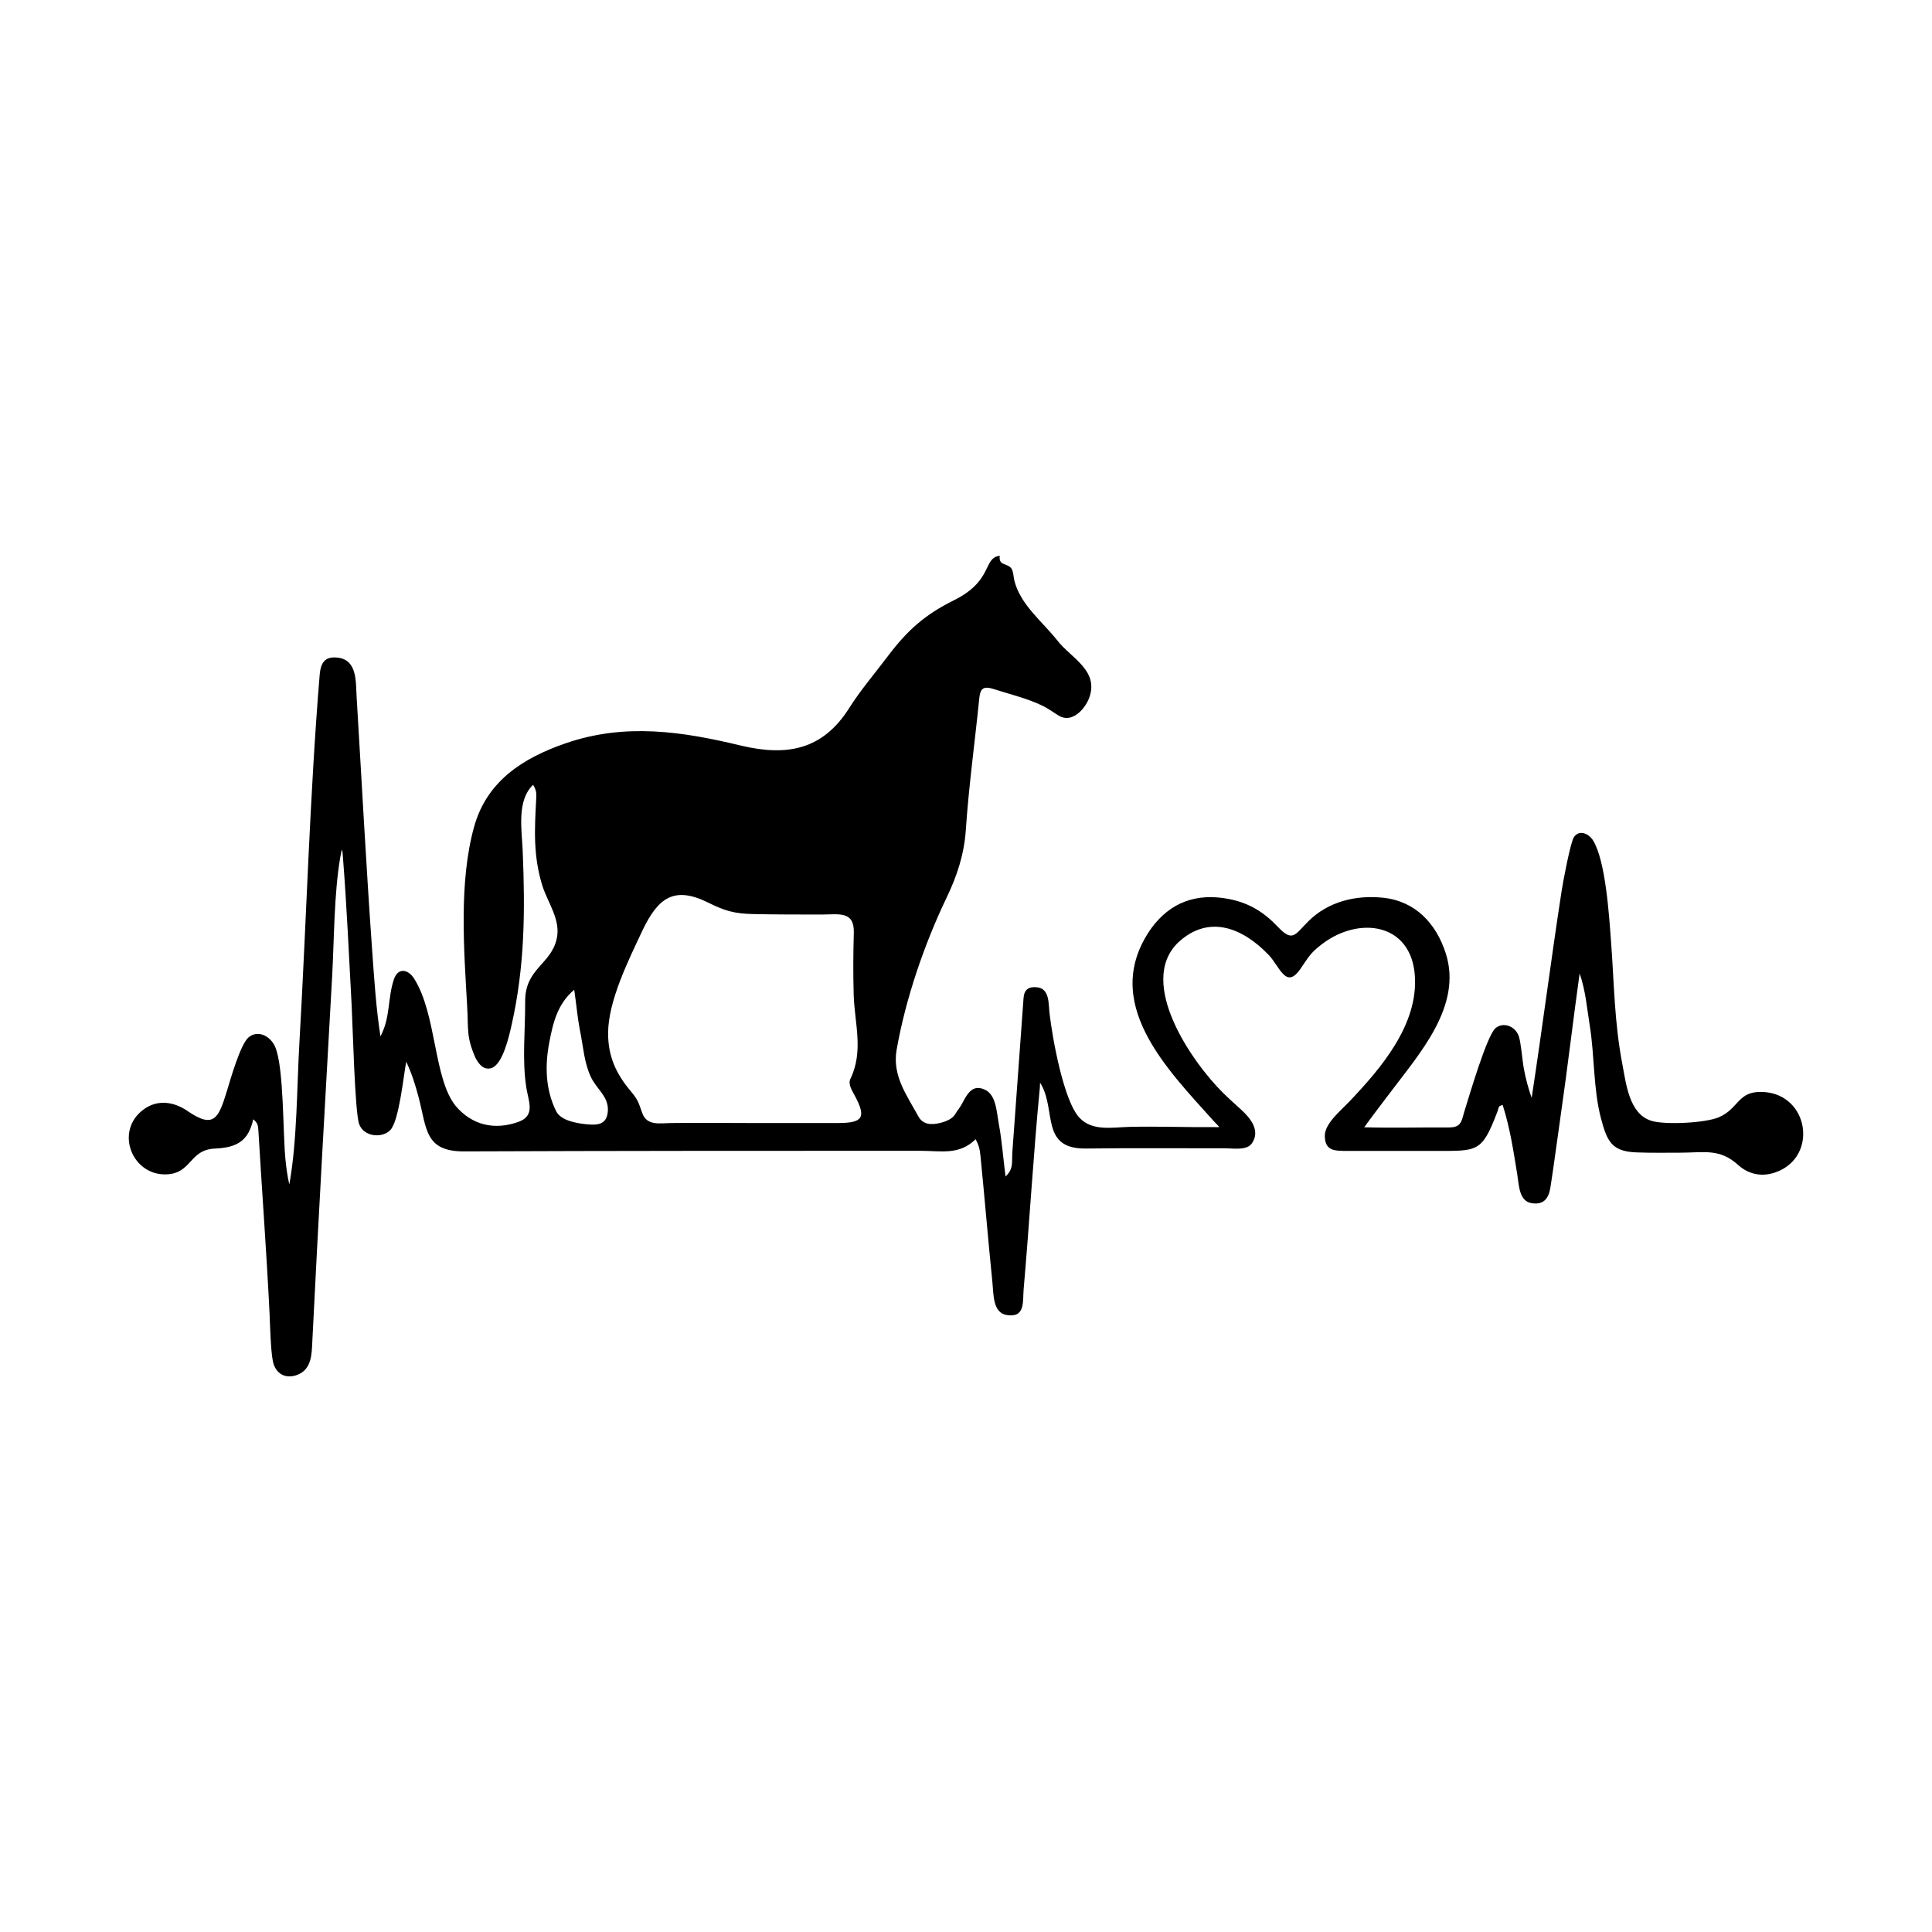 <svg width="1500" height="1500" viewBox="0 0 1500 1500" xmlns="http://www.w3.org/2000/svg">
  <!-- Original SVG transformed and centered -->
  <svg x="100.0" y="431.414" width="1300" height="637.173" viewBox="0 0 416.03 203.91">
       <path class="cls-1" d="M112.05,117.76c-.61-3.31-.88-6.59-1.38-9.9-4.09,3.43-5.25,8.07-6.2,13.11-1.1,5.77-.95,11.68,1.7,17.04,1.17,2.36,5,2.99,7.37,3.25,2.88.31,5.29.19,5.49-3.34.2-3.55-2.74-5.28-4.21-8.37-1.65-3.45-1.92-7.56-2.66-11.28l-.1-.51ZM176.26,140.97c6.17-.01,7.02-1.38,4.12-6.8-.72-1.35-1.72-2.86-1.08-4.19,3.33-6.86,1.03-13.85.81-20.8-.15-5.34-.12-10.11.03-15.45.16-5.53-3.71-4.57-7.99-4.56-5.61,0-11.45,0-17.05-.12-4.66-.11-6.98-.78-11.11-2.83-8.62-4.28-12.53-1.07-16.35,6.88-3.43,7.3-8.55,17.54-8.55,25.57,0,5.77,1.99,10.08,5.66,14.43,1.88,2.24,1.89,2.84,2.83,5.41,1.19,3.23,4.33,2.49,7.27,2.46,6.67-.08,13.35-.01,20.02,0,7.12,0,14.25,0,21.38,0ZM301.43,147.87c-2.7,0-4.26-.69-4.26-3.76,0-2.99,3.87-6.15,5.9-8.27,7.96-8.35,17.44-19.31,16.45-31.7-1.02-12.83-13.78-14.64-22.99-7.67-3.08,2.33-3.4,3.31-5.47,6.27-3.55,5.09-5.07-.62-7.85-3.54-6.42-6.72-14.9-10.2-22.54-3.03-10.19,9.99,3.49,29.68,11.2,37.29,1.47,1.45,3.01,2.83,4.54,4.22,2.29,2.07,4.81,5.21,2.64,8.34-1.27,1.84-4.63,1.23-6.72,1.23-11.5.02-22.99-.09-34.49.06-11.22.15-7.47-9.17-11.04-15.71-.59-1.08-.33-.53-.44.59-1.61,16.61-2.56,33.39-4.02,50.04-.27,3.06.49,7.24-4.25,6.44-3.45-.58-3.22-5.26-3.51-8.09-1.07-10.47-1.92-20.97-2.97-31.42-.17-1.73-.4-2.62-1.2-4.17-4.09,4.04-8.52,2.88-13.87,2.88-37.74,0-75.48,0-113.21.15-9.79.04-9.27-5.6-11.3-13.37-.81-3.09-1.73-6.02-3.1-8.91-.68,3.57-1.75,14.44-3.87,16.88-1.89,2.18-6.62,1.9-7.82-1.37-1.08-2.95-1.6-24.54-1.87-29.52-.66-12.21-1.21-24.68-2.17-36.85-.16-2.05-.19-2.62-.66.08-1.56,8.99-1.5,20.36-2.02,29.66-1.69,30.17-3.43,60.42-4.92,90.59-.15,3.05-.11,6.9-3.65,8.3-3.01,1.19-5.52-.25-6.15-3.35-.55-2.67-.69-8.94-.83-11.94-.74-15.14-1.89-30.37-2.78-45.52-.08-1.29-.27-1.82-1.27-2.66-1.22,5.52-4.19,7.04-9.55,7.28-6.55.29-5.65,6.51-12.55,6.41-8.19-.12-12.29-10.86-5.15-16.13,3.45-2.55,7.52-1.95,10.9.37,6.56,4.5,7.71,1.87,9.77-4.83.88-2.88,3.39-11.86,5.49-13.52,2.39-1.89,5.49-.14,6.58,2.53,2.16,5.3,1.84,21.33,2.53,28.06.21,2.04.48,4.02.94,6.02,1.97-10.8,1.87-24.3,2.52-35.45,1.75-30.3,2.53-60.89,5.02-91.1.25-2.98,1.2-4.77,4.59-4.33,4.78.62,4.37,6.04,4.59,9.64,1.28,21.17,2.39,42.44,3.9,63.58.47,6.61.99,14.37,2.03,20.86,2.53-4.77,1.73-9.41,3.35-14.19.99-2.93,3.52-2.54,5.04-.11,5.61,8.97,4.78,24.77,10.29,31.59,4.1,4.84,9.73,6.09,15.64,3.95,4.27-1.55,2.43-5.12,1.9-8.61-1.06-6.97-.22-14.2-.27-21.24-.06-8.27,6.38-9.14,7.84-15.63,1.05-4.65-2.11-8.76-3.54-13.09-2.33-7.52-1.97-14.04-1.55-21.73.08-1.5,0-2.13-.77-3.43-4.14,3.91-2.8,11.27-2.59,16.44.62,14.85.53,28.67-2.77,43.29-.59,2.63-2.17,9.71-4.96,10.63-1.95.64-3.18-.97-3.98-2.47-2.33-5.27-1.76-7.11-2.08-12.71-.8-14.17-2.11-31,1.72-44.77,3.16-11.34,12.13-17.07,22.74-20.73,14.76-5.09,28.89-2.97,43.67.6,11.39,2.68,20.23,1.03,26.8-9.38,2.76-4.37,6.46-8.72,9.62-12.91,4.85-6.43,9.23-10.31,16.45-13.88,8.47-4.19,7.57-9.05,9.98-10.58.49-.31.78-.34,1.34-.45-.27,2.44,1.44,1.76,2.73,2.96.66.61.68,2.37.91,3.28,1.55,6.01,6.94,10.09,10.71,14.87,3.42,4.34,10.31,7.4,7.9,14.13-1,2.78-4.25,6.49-7.56,4.51-1.66-.99-2.48-1.73-4.39-2.63-3.55-1.68-7.41-2.6-11.14-3.79l-.54-.17c-2.72-.88-3.46-.22-3.72,2.37-1.09,10.87-2.6,21.7-3.33,32.59-.42,6.14-2.21,11.52-4.85,16.99-5.51,11.52-10.13,25.03-12.34,37.62-1.13,6.42,2.47,11.24,5.39,16.56,1.15,2.09,3.18,2.17,5.34,1.66,1.43-.34,3.16-.98,3.91-2.33.44-.8,1.02-1.38,1.56-2.39,1.29-2.4,2.6-5.14,5.87-3.49,2.71,1.37,2.79,5.69,3.31,8.4.82,4.34,1.09,8.72,1.68,13.09,2.05-1.9,1.51-3.51,1.7-6.19.9-12.71,1.88-25.42,2.77-38.12.15-2.14,1.29-2.96,3.46-2.68,3.04.39,2.72,4.06,3.01,6.54.69,5.97,3.49,21.8,7.49,25.93,3.22,3.33,8.14,2.31,12.29,2.2,7.13-.17,14.14.12,21.22.06,1.63-.01,1.35.24-.13-1.41-11.68-13.02-28.47-29.65-15.65-47.92,4.77-6.58,11.33-8.89,19.29-7.36,5.03.97,8.7,3.23,12.19,6.91,3.74,3.95,4.26,1.95,7.58-1.35,4.93-4.92,11.83-6.59,18.63-5.86,7.98.85,13.14,6.38,15.53,13.82,4.18,13.03-6.5,24.87-13.8,34.58-2.15,2.85-4.39,5.74-6.46,8.63,7.03.2,14,0,21.02.04,3.29.02,3.13-1.71,4.02-4.5,1.11-3.53,5.42-18.25,7.55-20.14,1.85-1.63,4.95-.62,5.83,2.03.54,1.62.85,5.9,1.24,8,.47,2.54,1.09,4.83,1.94,7.27,2.63-17.15,4.82-34.42,7.47-51.57.32-2.08,2.17-11.99,3.05-13.25,1.31-1.88,3.66-.9,4.75.87,3.13,5.1,3.98,18.77,4.45,25.04.79,10.51.81,20.09,2.82,30.56.95,4.95,1.7,12.39,7.26,14.06,3.4,1.02,13.27.54,16.66-.88,5.07-2.12,4.65-6.62,11.02-6.31,11.45.56,13.76,16.07,3.27,19.92-3.44,1.26-6.79.64-9.5-1.82-4.52-4.09-8.45-3.03-14.04-3.01-3.6.01-7.64.07-11.21-.07-6.13-.24-7.27-2.77-8.78-8.48-1.92-7.21-1.56-15.49-2.79-23.08-.72-4.47-1.01-8.57-2.51-12.91-1.66,11.88-3.03,23.77-4.76,35.67-.84,5.77-1.59,11.73-2.49,17.46-.43,2.71-1.59,4.43-4.65,3.96-3.14-.48-3.15-4.39-3.58-7.04-.97-5.96-1.8-11.61-3.65-17.39-1.27.52-.7.12-1.41,1.98-3.8,9.89-4.81,9.46-15.4,9.46-7.7,0-15.4,0-23.09,0Z"/> 
  </svg>
</svg>